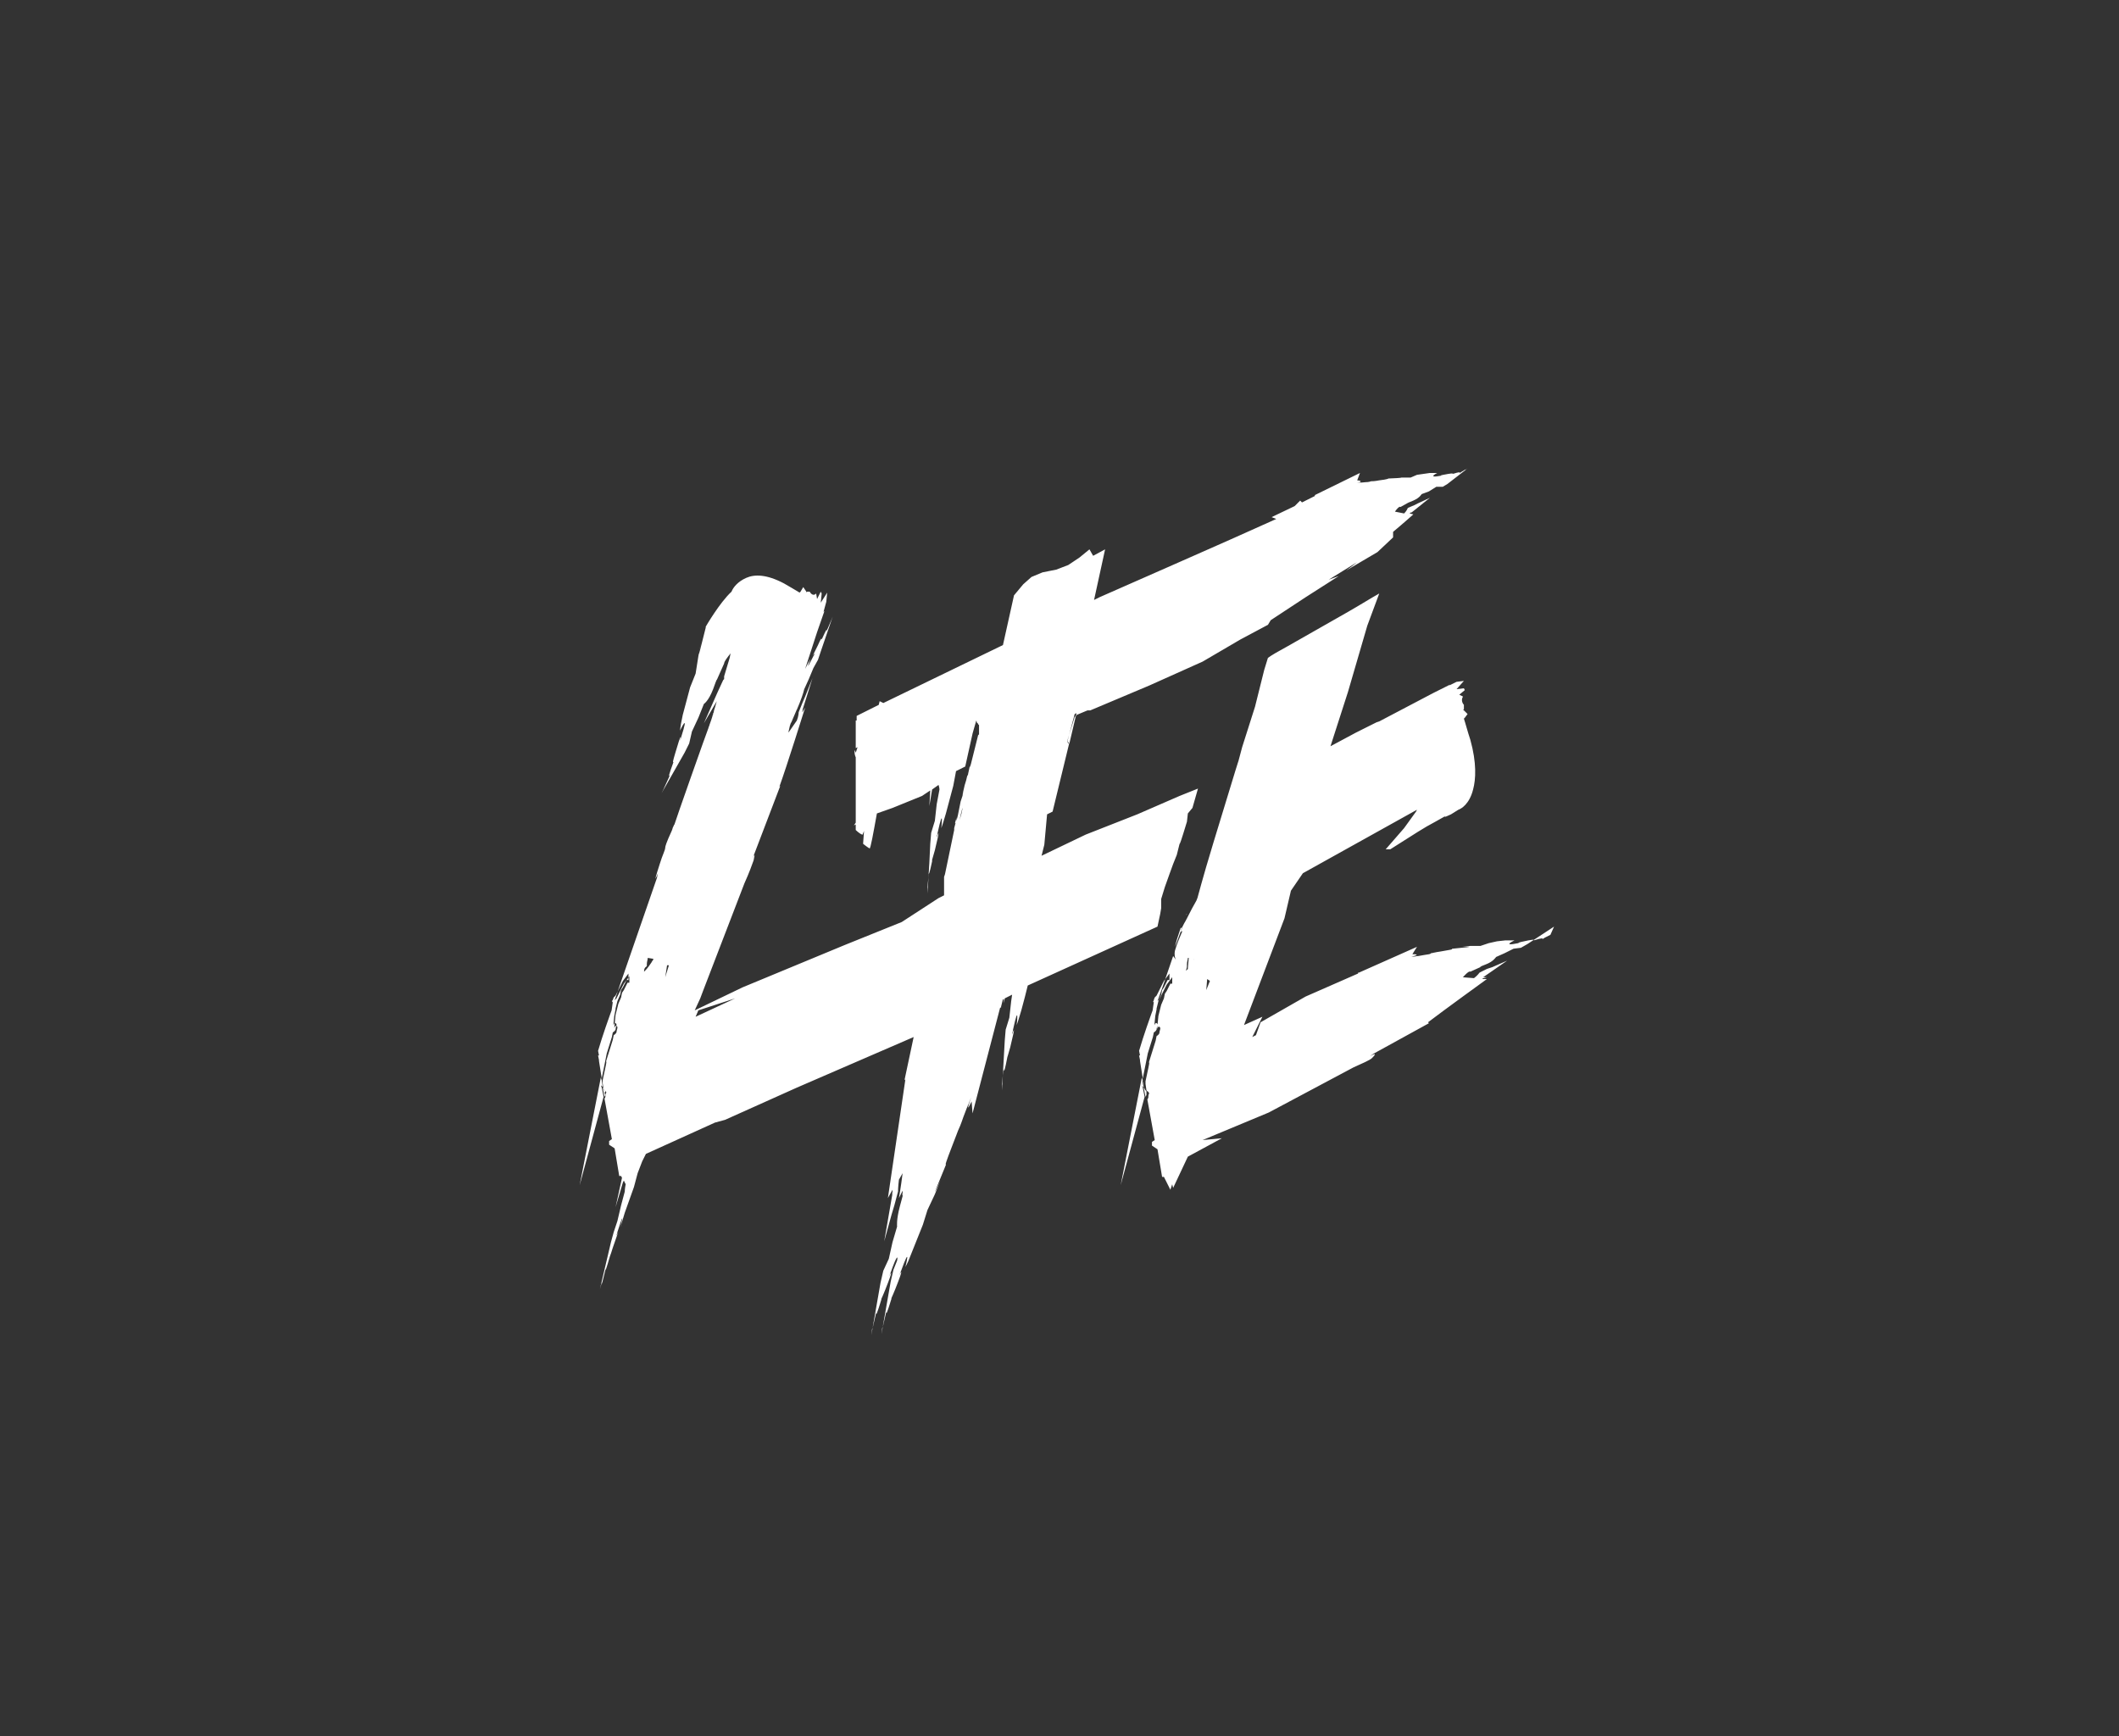 <?xml version="1.0" encoding="UTF-8"?> <!-- Generator: Adobe Illustrator 18.0.0, SVG Export Plug-In . SVG Version: 6.00 Build 0) --> <svg xmlns="http://www.w3.org/2000/svg" xmlns:xlink="http://www.w3.org/1999/xlink" id="Laag_1" x="0px" y="0px" viewBox="854.5 442.8 230.3 188.7" xml:space="preserve"><rect x="854.5" y="442.8" width="230.3" height="188.7" fill="#333333" stroke="none"/> <g> <g> <defs> <rect id="SVGID_1_" x="196.3" y="0" width="1527.4" height="1080"></rect> </defs> <clipPath id="SVGID_2_"> <use xlink:href="#SVGID_1_" overflow="visible"></use> </clipPath> <path id="XMLID_1_" clip-path="url(#SVGID_2_)" fill="#FFFFFF" d="M919.8,560.7l0.1-0.5l0.1,0.7 C919.8,560.8,919.8,560.7,919.8,560.7 M919.9,559.9c0,0,0,0,0.3-1.4c0.3-1.4-0.2,0.2,0.3-1.4l0.5-1.6l0.1-0.5c0,0,0.2-0.1,0.3-0.3 c0-0.2,0.1-0.4,0.1-0.5c0,0,0,0,0-0.1c-0.3-0.5-0.4,0.7-0.3-0.3l0.1-1l0.2-0.8l0.1-0.4l0.3-0.7l0.1-0.5l0.2-0.3l0.4-0.8l0,0l0.1,0 l0.1,0c0-0.1,0-0.4,0-0.6c0,0,0-0.1,0-0.1l-0.6,0.8l-0.8,1.6l-0.2,0.2c-0.1,0.2-0.1,0.4-0.2,0.5l0.1,0l-0.1,0.7L919.9,559.9v0.4 V559.9z M927.2,547.7L927.2,547.7l-0.2,0l-0.2,1.3L927.2,547.7z M920.3,561.4C920.3,561.3,920.2,561.3,920.3,561.4 c-0.1-0.1-0.2-0.2-0.2-0.3c0,0,0,0-0.1-0.1l0.2,1l0.1-0.2C920.2,561.6,920.2,561.5,920.3,561.4 M970.5,523.4l0.2,0.3l0.8-3.4 l-0.2,0.1L970.5,523.4z M983,543.6c-0.1,0-0.1,0-0.2,0.1c-0.3,0.9-0.5,1.5-0.6,2C982.5,545,982.7,544.3,983,543.6 M983.4,542.3 c0-0.1,0.1-0.1,0.1-0.2C983.4,542.2,983.4,542.3,983.4,542.3L983.4,542.3z M983.7,546.9h-0.1c0,0.2-0.1,0.4-0.1,0.7 c0,0.1,0,0.1,0,0.2c0,0.2-0.1,0.4-0.1,0.5l0.1-0.1c0,0,0,0,0.1-0.1l0-0.1L983.7,546.9z M978.8,561l-0.1-0.7l-0.1,0.5 C978.6,560.7,978.6,560.8,978.8,561 M979.1,561.4C979.1,561.3,979.1,561.3,979.1,561.4c-0.1-0.1-0.2-0.2-0.2-0.3c0,0,0,0-0.1-0.1 l0.2,1l0.1-0.2C979.1,561.6,979.1,561.5,979.1,561.4 M985.8,548.5L985.8,548.5L985.8,548.5L985.8,548.5z M985.7,549.2l-0.1,1.2 l0.4-1L985.7,549.2z M984.3,547L984.3,547l-0.1,0.3C984.2,547.2,984.3,547.1,984.3,547L984.3,547z M978.7,559.9c0,0,0,0,0.3-1.4 c0.3-1.4-0.2,0.2,0.3-1.4l0.5-1.6l0.1-0.5c0,0,0.2-0.1,0.3-0.3c0-0.2,0.1-0.4,0.1-0.5c0,0,0,0,0-0.1c-0.3-0.5-0.4,0.7-0.3-0.3 l0.1-1l0.2-0.8l0.1-0.4l0.3-0.7l0.1-0.5l0.2-0.3l0.4-0.8l0,0l0.1,0l0.1,0c0-0.1,0-0.4,0-0.6c0,0,0-0.1,0-0.1l-0.6,0.8l-0.8,1.6 l-0.2,0.2c-0.1,0.2-0.1,0.4-0.2,0.5l0.1,0l-0.1,0.7L978.7,559.9v0.4V559.9z M959,531.2l0.1-0.5c0,0,0,0,0-0.1l-0.2,0.8l-0.1,0.5v0 L959,531.2z M921,551.6l0.2,0c0.1-0.2,0.1-0.4,0.2-0.5L921,551.6z M921.4,551.7l-0.1,0c-0.7,1.9-1.3,3.6-1.8,5.3l0.1,0.5l0,0 l-0.1,0l0.1,0.5l0,0.1l0.3,1.9l1.5-7.5L921.4,551.7z M919.8,560.7l0.1-0.5l-0.1-0.3l-1.2,6.1l-1.1,5.6l2.6-9.6l-0.2-1 C919.8,560.8,919.8,560.7,919.8,560.7 M1023.4,543.5l-2.9,1.9l-0.7,0.4l-0.8,0.1l-1,0.5l-0.9,0.4c0,0-0.3,0.5-1.1,0.8 c-0.8,0.3-0.6,0.3-0.6,0.3l-1.1,0.5c0,0-0.1-0.2-0.8,0.6c0,0,0,0-0.1,0l1.3,0.1c0.4-0.3,0.6-0.6,0.6-0.6l0.8-0.4l0.6-0.2l1.6-0.7 l-2.6,1.8l0.4,0l-0.3,0.1c0,0,0.2,0-0.1,0l-0.1,0.1l0.5,0c0,0-4.7,3.4-6.4,4.7l0.1,0.1l-6,3.3h0c-1.2,0.8,0.9-0.6-0.2,0.5 c-0.2,0.2-1.1,0.6-2,1l-9.2,4.9l-7.2,3l2.1-0.2l-3.7,2l-1.6,3.4l-0.1-0.4l-0.2,0.6l-0.7-1.4h-0.2l-0.5-3l-0.6-0.4l0-0.4l0.3-0.2 l-0.8-4.4l0.1-0.2c0-0.1,0-0.3,0.1-0.5c0,0,0,0,0,0c-0.1-0.1-0.1-0.2-0.2-0.2c0,0,0,0-0.1-0.1l-0.1-0.7l0-0.3c0,0,0,0,0.3-1.4 c0.3-1.4-0.2,0.2,0.3-1.4l0.5-1.6l0.1-0.5c0,0,0.2-0.1,0.3-0.3c0-0.2,0.1-0.4,0.1-0.5c0,0,0,0,0-0.1c-0.3-0.5-0.4,0.7-0.3-0.3 l0.1-1l0.2-0.8l0.1-0.4l0.3-0.7l0.1-0.5l0.2-0.3l0.4-0.8l0,0l0.1,0l0.1,0c0-0.1,0-0.4,0-0.6c0,0,0-0.1,0-0.1l-0.6,0.8l-0.8,1.6 l-0.2,0.2c0.6-1.6,1.1-3.2,1.7-4.9l0.3,0.4c0.1,0.1,0.1,0.1,0.1,0.1l-0.1-0.1c-0.1-0.2-0.2-0.5-0.1-1c0.2-0.7,0.5-1.4,0.8-2.1 c-0.1,0-0.1,0-0.2,0.1c0.1-0.4,0.3-0.8,0.6-1.3h0c0-0.1,0.1-0.1,0.1-0.2c0,0,0,0,0,0c1.9-3.8,0.2,0.6,2.9-8.3 c2.7-8.9,2.7-8.8,2.7-8.8l0.4-1.5l1.4-4.4l1-4l0.4-1.3c0.4-0.3,1.1-0.7,2.2-1.3l6.5-3.7c1.4-0.8,2.5-1.5,3.4-2l-1.3,3.5l-2.1,7.2 l-1.9,5.9l2.8-1.5l2.2-1.1l0.3-0.1l5.9-3.1l1.8-0.9l-0.1,0.1l0.8-0.4l0.8-0.1l-0.8,0.9l0.8-0.1l0.1,0.2l-0.6,0.5l0.4,0.2 c-0.3,0.5,0.1,0.9,0.1,0.9l0,0.5l-0.1,0l0.5,0.5l-0.3,0.4l-0.1,0.1c0.2,0.6,0.4,1.4,0.7,2.3c0.7,2.5,0.6,4.3,0.3,5.4l0,0l0,0 c-0.4,1.6-1.3,2.1-1.6,2.2c0,0,0,0-0.8,0.5c-1.7,0.8,0.6-0.5-1.7,0.8s1.1-0.7-1.9,1.1l-3,1.9l-0.5,0l2-2.3l1.3-1.8l0.1-0.2 l-12.4,6.9l-1.3,1.9l-0.7,3l-4.4,11.6l2-0.9l-1.1,2.2l0.4-0.2l0.5-1.4l4.9-2.8l5.7-2.5l0-0.1l0.1,0l6.3-2.8l-0.5,0.8 c1.5,0-1.3,0.5,0.6,0.2h0c-0.3,0-0.4,0.1,0.6-0.1c0.6-0.1,0.8-0.1,0.8-0.2c0.1,0,0.4-0.1,1.1-0.2c1.1-0.2,1.3-0.2,1.2-0.3 c0,0,0,0,0.1,0c3.3-0.3,1-0.2,1-0.2l0.9-0.1h1.1l0.9-0.3l0.9-0.2l0.9-0.1l0.6,0h0.4c0,0-1.5,0.7,0.4,0.3c0.1,0,0.2,0,0.3,0 c-0.3,0-0.7,0,0.8-0.3c0.6-0.1,0.7-0.1,0.6,0c1.9-0.6,0.2,0.3,1.2-0.3c1-0.5,0.6-0.3,0.6-0.3L1023.4,543.5z M979.9,551.6l0.2,0 c0.1-0.2,0.1-0.4,0.2-0.5L979.9,551.6z M978.6,560.7l0.1-0.5l-0.1-0.3l-1.2,6.1l-1.1,5.6l2.6-9.6l-0.2-1 C978.6,560.8,978.6,560.7,978.6,560.7 M980.2,551.7l-0.1,0c-0.7,1.9-1.3,3.6-1.8,5.3l0.1,0.5l0,0l-0.1,0l0.1,0.5l0,0.1l0.3,1.9 l1.5-7.5L980.2,551.7z M980.3,543.5l-14.1,6.4l-0.3,1.2l-0.4,1.5l-0.3,1l-0.2,0.6c0,0,0.3-2.7-0.4,0.5c0,0.2-0.1,0.3-0.1,0.5 c0.2-0.5,0.4-1.1-0.2,1.4c-0.3,1-0.3,1.1-0.3,1c-0.6,3.2-0.3,0.2-0.5,2c-0.2,1.8-0.1,1-0.1,1l0,0.7l0.3-5.4l0.1-1.2l0.4-1.3 l0.2-1.8l0.1-0.7l-0.8,0.4l-0.1,0.5v-0.4l-0.1,0l-0.2,0.8l0,0.1l-0.1,0l-3,11.5l-0.1-1.3c-1.1,2.3,0.7-2.4-0.5,0.7c0,0,0,0,0,0 c0.2-0.5,0.2-0.6-0.4,1c-0.3,0.9-0.5,1.3-0.5,1.3c-0.1,0.2-0.3,0.8-0.7,1.8c-0.7,1.8-0.8,2.2-0.7,2c0,0,0,0,0,0.1 c-2.2,5.3-0.6,1.7-0.6,1.7l-0.6,1.5l-0.8,1.7l-0.5,1.6l-0.6,1.5l-0.6,1.5l-0.4,1l-0.3,0.6c0,0,0.7-2.8-0.5,0.5 c-0.1,0.2-0.1,0.3-0.2,0.5c0.2-0.5,0.6-1.1-0.4,1.4c-0.4,1-0.5,1.1-0.4,1c-1,3.3-0.3,0.2-0.7,2c-0.4,1.8-0.3,1.1-0.3,1.1l-0.1,0.8 l1-5.7l0.3-1.3l0.4-1c0.1-0.5,0-0.7-0.7,1.3c-0.1,0.2-0.1,0.3-0.2,0.5c0.2-0.5,0.6-1.1-0.4,1.4c-0.4,1-0.5,1.1-0.4,1 c-1,3.3-0.3,0.2-0.7,2c-0.4,1.8-0.3,1.1-0.3,1.1l-0.1,0.8l1-5.7l0.3-1.3l0.6-1.3l0.4-1.8l0.5-1.7c0,0-0.1-0.7,0.3-2.2 c0.4-1.5,0.3-1.1,0.3-1.1l0-0.2l0,0l-0.2,0.6l0.2-0.6c0,0-0.1,0.4,0-0.2l0-0.2l-0.4,0.8c0,0,0.2-1.1,0.4-2.7l-0.4,0.7 c-0.1,0.8-0.1,1.3-0.1,1.3l-0.4,1.5l-0.3,1l-0.8,2.9l0.9-5.2l-0.2,0.6l0.2-0.6c0,0-0.1,0.4,0-0.2l0-0.2L951,573 c0,0,1.4-9.5,1.9-12.9l-0.1,0.1l1-4.7l-12.7,5.5l-7.8,3.5l-1.1,0.3l-7.5,3.4l-0.4,0.8l-0.5,1.3l-0.4,1.5l-0.5,1.4l-0.5,1.4l-0.3,1 l-0.2,0.6c0,0,0.7-2.6-0.3,0.5c0,0.1-0.1,0.3-0.1,0.4c0.2-0.4,0.4-1-0.4,1.3c-0.3,1-0.4,1.1-0.3,0.9c-0.9,3.1-0.2,0.2-0.6,1.9 c-0.4,1.7-0.3,1-0.3,1l-0.2,0.7l1.2-5.1l0.3-1.1l0.4-1.2l0.4-1.7l0.4-1.5c0,0,0-0.3,0.1-0.8l-0.2-0.4l-0.1,0.2l-0.8,2.7l0.7-3.2 l-0.1-0.2h-0.2l-0.5-3l-0.6-0.4l0-0.4l0.3-0.2l-0.8-4.4l0.1-0.2c0-0.1,0-0.3,0.1-0.5c0,0,0,0,0,0c-0.1-0.1-0.1-0.2-0.2-0.2 c0,0,0,0-0.1-0.1l-0.1-0.7l0-0.3c0,0,0,0,0.3-1.4c0.3-1.4-0.2,0.2,0.3-1.4l0.5-1.6l0.1-0.5c0,0,0.2-0.1,0.3-0.3 c0-0.2,0.1-0.4,0.1-0.5c0,0,0,0,0-0.1c-0.3-0.5-0.4,0.7-0.3-0.3l0.1-1l0.2-0.8l0.1-0.4l0.3-0.7l0.1-0.5l0.2-0.3l0.4-0.8l0,0l0.1,0 l0.1,0c0-0.1,0-0.4,0-0.6c0,0,0-0.1,0-0.1l-0.6,0.8l-0.8,1.6l-0.2,0.2c1.5-4.3,3.1-9,4.6-13.3l0.1-0.5c0,0-0.7,1.8,0.2-1 c0.3-1,0.6-1.5,0.6-1.8c0-0.1,0.1-0.5,0.7-1.8c0.1-0.2,0.1-0.4,0.2-0.5c0-0.1,0.1-0.2,0.1-0.2c0-0.1,3.6-10.3,3.7-10.5 c0-0.1,0.1-0.2,0.1-0.3c0.3-0.8,0.4-1.2,0.4-1.3c0.1-0.2,0,0.1,0,0.3l0.1-0.6l0.1-0.3l0.2-0.7l-1.4,2.4l1.1-2.5l0.4-0.9l0.6-1.3 c0,0,0,0,0.1-0.1l0-0.3l0.3-1l0.3-1l0.1-0.5c-0.8,1-0.7,1.1-0.7,1.1l-0.8,1.8c0,0,0.1-0.4-0.4,1c-0.5,1.3-1,1.6-1,1.6l-0.6,1.5 l-0.7,1.5l-0.3,1.3l-0.5,1l-2.5,4.4l0.3-0.6c0,0-0.3,0.6,0.4-0.9s-0.5,1.1,0.6-1.9c-0.1,0.1-0.1,0,0.2-1c0.7-2.4,0.6-1.7,0.5-1.2 c0-0.1,0.1-0.3,0.1-0.4c1-3.1-0.1-0.8-0.1-0.8l0.1-0.7l0.2-1l0.4-1.5l0.4-1.5l0.6-1.5l0.3-1.9l0.3-1.5c0,0-0.8,3.7,0.5-1.6 c0,0,0,0,0-0.1c0,0,1.5-2.6,2.8-3.8c0.2-0.5,0.7-1.1,1.6-1.5l0,0l0,0c0.9-0.4,2.2-0.4,4.1,0.6c0.7,0.4,1.2,0.7,1.7,1l0.1-0.1 l0.3-0.5l0.4,0.6l0-0.1l0.3,0c0,0,0.3,0.6,0.7,0.2l0.1,0.6l0.4-0.8l0.1,0.2l-0.1,1l0.7-1.1l-0.1,1l-0.3,1.1l0.1-0.1l-0.8,2.3 l-1.3,4l0.3-0.6l0.3-0.5c0,0-0.8,1.9,0.3-0.3c0.1-0.1,0.1-0.2,0.1-0.3c-0.2,0.3-0.4,0.7,0.4-0.9c0.3-0.7,0.4-0.8,0.4-0.6 c1-2.2,0.2-0.1,0.7-1.3c0.5-1.2,0.3-0.7,0.3-0.7l0.2-0.5l-1.3,3.8l-0.3,0.9l-0.5,0.9l-0.5,1.2l-0.5,1.1c0,0-0.1,0.5-0.5,1.5 c-0.4,1-0.3,0.7-0.3,0.7l-0.6,1.4c0,0-0.1,0-0.3,1c0,0,0,0,0,0.1l0.9-1.3c0.2-0.5,0.2-0.9,0.2-0.9l0.4-1l0.3-0.7l0.8-2l-1.1,3.5 l0.2-0.4l-0.2,0.4c0,0,0.1-0.2,0,0.1l0,0.1l0.3-0.5c0,0-2,6.4-2.8,8.6l0.1-0.1l-2.9,7.6l0,0c-0.6,1.6,0.4-1.2,0,0.5 c-0.1,0.3-0.5,1.4-1,2.5l-4.5,11.7l-0.3,0.8h0l-0.6,1.3l5.2-2.5l11.1-4.6l6.2-2.5l4-2.6l0.6-0.3v-2l0.1-0.3l1-4.8c0,0,0-0.1,0-0.2 c0.2-0.8,0.2-0.6,0.1-0.5c0,0,0-0.1,0-0.1c0.3-1.1,0.1-0.2,0.1-0.2l0.1-0.2l0.1-0.4l0.1-0.5l0.1-0.5l0.1-0.5l0.2-0.6l0.1-0.5 c0,0-0.3,1.2,0.1-0.5c0,0,0,0,0,0c0,0,0-0.1,0.2-0.7c0.1-0.4,0.1-0.5,0.2-0.6c0,0,0-0.1,0.1-0.5c0.1-0.5,0.1-0.5,0.1-0.3l0,0 c0.3-1-0.1,0.5,0.1-0.3c0.1-0.4,0.8-3.2,0.8-3.2s0,0,0,0l0.1-0.1l0-1l-0.1-0.1c0-0.1,0-0.1-0.1-0.1l-0.1-0.3l-0.4,1.4l-0.8,3.6 l-0.8,0.4l-0.2,0.1v0l-0.3,1.6l-0.4,1.5l-0.4,1.5l-0.3,1l-0.2,0.6c0,0,0.3-2.7-0.4,0.5c0,0.2-0.1,0.3-0.1,0.5 c0.2-0.5,0.4-1.1-0.2,1.4c-0.3,1-0.3,1.1-0.3,1c0,0.1,0,0.1,0,0.2c-0.6,2.9-0.3,0-0.4,1.8c-0.2,1.8-0.1,1-0.1,1l0,0.7l0.2-3.3 l0.1-2.1l0.1-1.2l0.4-1.3l0.2-1.8l0.3-1.6c0,0,0-0.2-0.1-0.5l-0.7,0.5l-0.3,1.8l0.1-1.7l-0.9,0.6l-3.2,1.3l-1.7,0.6 c-0.4,2.2-0.7,3.9-0.8,3.8c-0.2-0.1-0.7-0.5-0.7-0.5l0.1-1.4c-0.1,0.3-0.2,0.5-0.2,0.4c-0.3-0.1-0.7-0.5-0.7-0.5v-0.6l-0.2,0.1 l0.2-0.3v-6.6c0-0.1,0-0.4,0-0.5c0,0-0.2-0.4-0.1-0.8l0.1,0.3l0.2-0.6l-0.2,0.1v-0.3v-0.1h0c0,0,0-0.1,0-0.2l0-1l0-1.4l0.1,0 l0-0.5l2.4-1.2l0.1-0.4l0.4,0.2l13-6.3l1.2-5.4l1-1.2l0.9-0.8l1.2-0.5l1.5-0.3l1.3-0.5l1.2-0.8l1.1-0.9l0.4,0.7l1.3-0.7l-1.2,5.5 l0,0l0.6-0.3l0,0c2.7-1.2,13.7-6,19.2-8.5l-0.5-0.2l0.2-0.1l2.3-1.1l0.6-0.6l0.2,0.2l1.4-0.7v-0.1l0,0l4.9-2.4l-0.3,0.8 c1.2,0.1-1,0.5,0.4,0.2h0c-0.2,0-0.3,0.1,0.5,0c0.4,0,0.6-0.1,0.6-0.1c0.1,0,0.4,0,0.9-0.1c0.9-0.1,1-0.2,1-0.2h0 c2.6-0.1,0.8-0.1,0.8-0.1l0.7,0l0.9,0l0.7-0.3l0.7-0.1l0.7-0.1h0.5l0.3,0c0,0-1.2,0.6,0.4,0.3c0.1,0,0.1,0,0.2,0 c-0.2,0-0.6,0,0.6-0.2c0.5-0.1,0.6,0,0.5,0c1.5-0.5,0.2,0.3,0.9-0.2c0.8-0.5,0.4-0.2,0.4-0.2l0.3-0.2l-2.2,1.7l-0.5,0.3l-0.7,0 l-0.8,0.5l-0.8,0.3c0,0-0.2,0.4-0.9,0.7c-0.7,0.3-0.5,0.2-0.5,0.2l-0.9,0.5c0,0-0.1-0.2-0.6,0.5l0,0l0,0l0,0v0l1,0.2 c0.3-0.3,0.4-0.6,0.4-0.6l0.7-0.3l0.4-0.2l1.3-0.6l-2,1.6l0.3,0l-0.3,0c0,0,0.2,0-0.1,0l-0.1,0.1l0.4,0.1c0,0-1,0.9-2.2,1.9v0.6 l-1.7,1.6l-3.4,2c0.7-0.5,1.3-1,1.3-1l0.2-0.1l-3.4,2.1l1.1-0.4l-3.6,2.3l-3.8,2.5l-0.3,0.5l-3,1.6l-4.1,2.4l-5.8,2.6L973,520 l-0.3,0l-1.2,0.5l0,0.1l-0.2,0.1l-0.8,2.6l0.2,0.3l-1.8,7.4l-0.6,0.3l-0.3,3.3l-0.3,1.2l4.8-2.3l5.6-2.2l4.6-2l2-0.8l-0.6,2.1 l-0.5,0.6l-0.1,0.9l-0.4,1.3c-0.4,1.3-0.4,1.1-0.4,1.1l-0.3,1.2l-0.4,1l-0.4,1.1l-0.5,1.4l-0.4,1.3v1l-0.1,0.6L980.3,543.5z M930.4,552.6l-0.3,0.7l4.3-2L930.4,552.6z M924.5,548.4l0.1-0.1c0.3-0.3,0.5-0.6,0.7-0.9c0.1-0.2,0.2-0.3,0.2-0.3V547l-0.6-0.1 c0,0.2-0.1,0.4-0.1,0.7c0,0.1,0,0.1,0,0.2C924.5,548,924.5,548.2,924.5,548.4 M982.4,546.9l-0.1-0.1 C982.4,546.9,982.4,546.9,982.4,546.9"></path> </g> </g> </svg> 